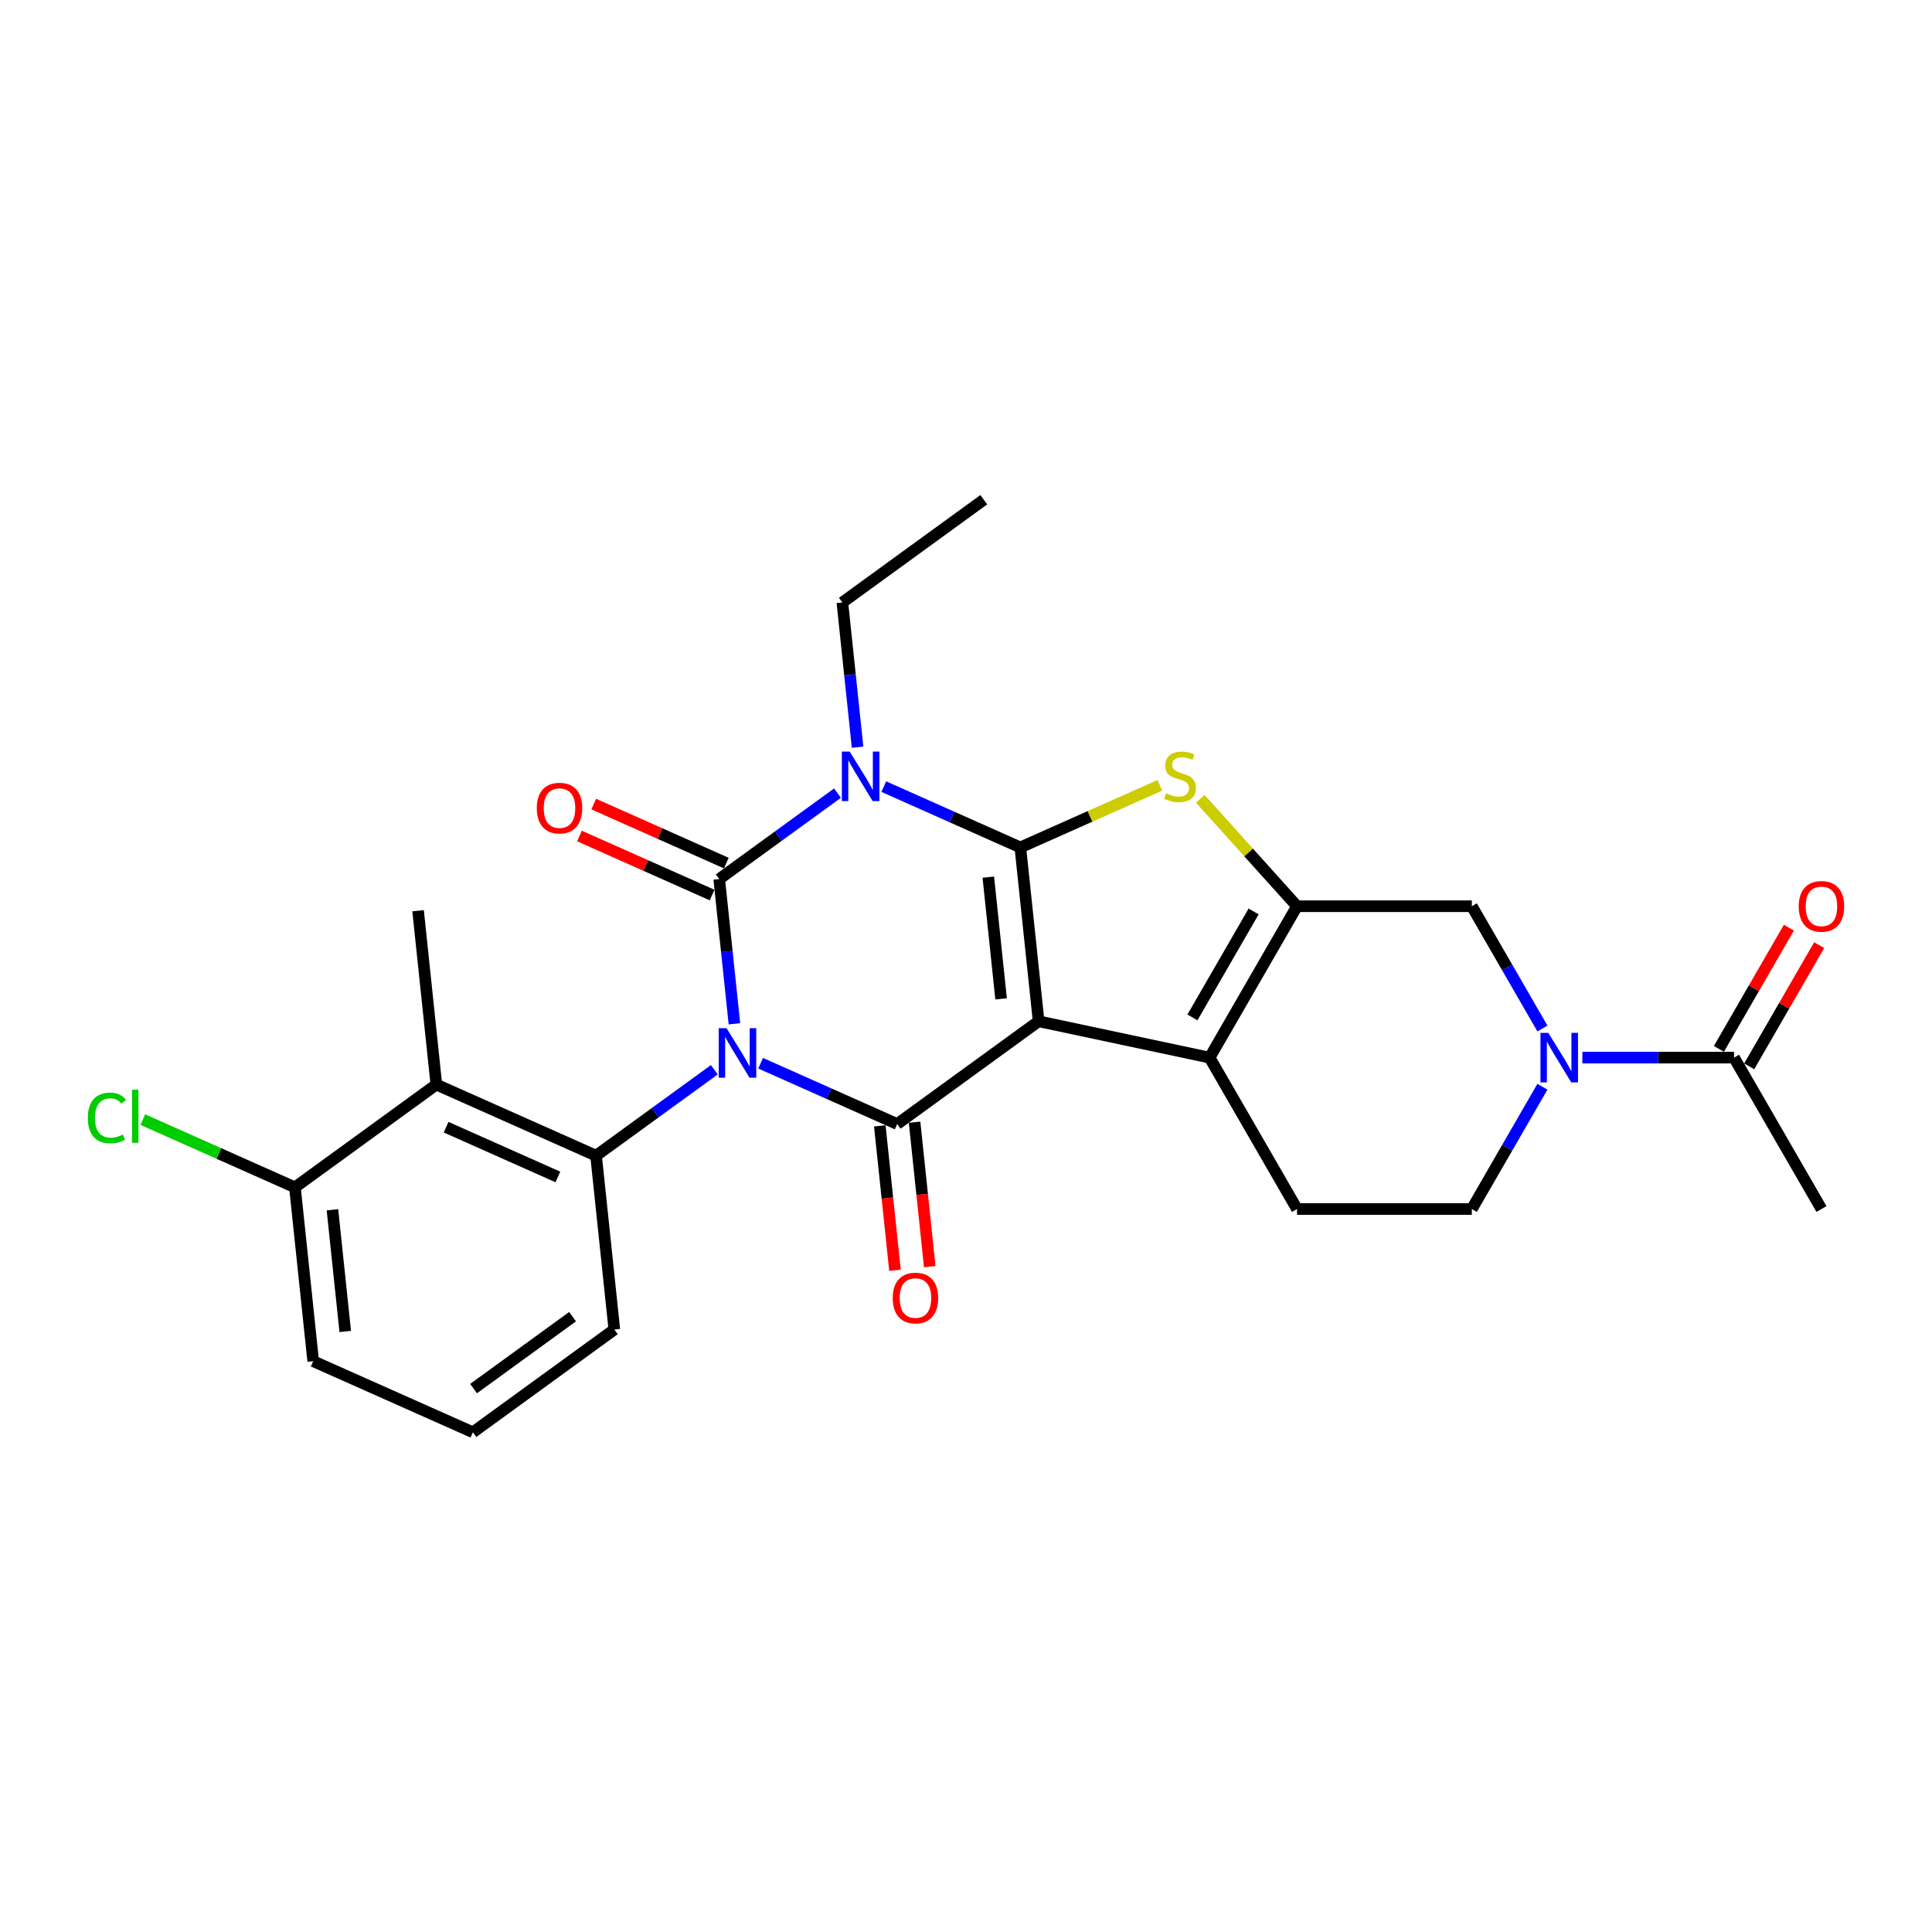 <?xml version='1.0' encoding='iso-8859-1'?>
<svg version='1.1' baseProfile='full'
              xmlns='http://www.w3.org/2000/svg'
                      xmlns:rdkit='http://www.rdkit.org/xml'
                      xmlns:xlink='http://www.w3.org/1999/xlink'
                  xml:space='preserve'
width='1000px' height='1000px' viewBox='0 0 1000 1000'>
<!-- END OF HEADER -->
<rect style='opacity:1.0;fill:#FFFFFF;stroke:none' width='1000' height='1000' x='0' y='0'> </rect>
<path class='bond-2' d='M 380.136,529.919 L 376.199,492.463' style='fill:none;fill-rule:evenodd;stroke:#0000FF;stroke-width:6px;stroke-linecap:butt;stroke-linejoin:miter;stroke-opacity:1' />
<path class='bond-2' d='M 376.199,492.463 L 372.263,455.006' style='fill:none;fill-rule:evenodd;stroke:#000000;stroke-width:6px;stroke-linecap:butt;stroke-linejoin:miter;stroke-opacity:1' />
<path class='bond-4' d='M 393.701,550.328 L 429.041,566.062' style='fill:none;fill-rule:evenodd;stroke:#0000FF;stroke-width:6px;stroke-linecap:butt;stroke-linejoin:miter;stroke-opacity:1' />
<path class='bond-4' d='M 429.041,566.062 L 464.381,581.797' style='fill:none;fill-rule:evenodd;stroke:#000000;stroke-width:6px;stroke-linecap:butt;stroke-linejoin:miter;stroke-opacity:1' />
<path class='bond-8' d='M 369.741,553.698 L 339.129,575.938' style='fill:none;fill-rule:evenodd;stroke:#0000FF;stroke-width:6px;stroke-linecap:butt;stroke-linejoin:miter;stroke-opacity:1' />
<path class='bond-8' d='M 339.129,575.938 L 308.518,598.179' style='fill:none;fill-rule:evenodd;stroke:#000000;stroke-width:6px;stroke-linecap:butt;stroke-linejoin:miter;stroke-opacity:1' />
<path class='bond-0' d='M 537.584,528.612 L 464.381,581.797' style='fill:none;fill-rule:evenodd;stroke:#000000;stroke-width:6px;stroke-linecap:butt;stroke-linejoin:miter;stroke-opacity:1' />
<path class='bond-1' d='M 537.584,528.612 L 528.126,438.624' style='fill:none;fill-rule:evenodd;stroke:#000000;stroke-width:6px;stroke-linecap:butt;stroke-linejoin:miter;stroke-opacity:1' />
<path class='bond-1' d='M 518.168,517.005 L 511.547,454.014' style='fill:none;fill-rule:evenodd;stroke:#000000;stroke-width:6px;stroke-linecap:butt;stroke-linejoin:miter;stroke-opacity:1' />
<path class='bond-6' d='M 537.584,528.612 L 626.09,547.425' style='fill:none;fill-rule:evenodd;stroke:#000000;stroke-width:6px;stroke-linecap:butt;stroke-linejoin:miter;stroke-opacity:1' />
<path class='bond-5' d='M 528.126,438.624 L 564.217,422.555' style='fill:none;fill-rule:evenodd;stroke:#000000;stroke-width:6px;stroke-linecap:butt;stroke-linejoin:miter;stroke-opacity:1' />
<path class='bond-5' d='M 564.217,422.555 L 600.309,406.486' style='fill:none;fill-rule:evenodd;stroke:#CCCC00;stroke-width:6px;stroke-linecap:butt;stroke-linejoin:miter;stroke-opacity:1' />
<path class='bond-27' d='M 528.126,438.624 L 492.786,422.89' style='fill:none;fill-rule:evenodd;stroke:#000000;stroke-width:6px;stroke-linecap:butt;stroke-linejoin:miter;stroke-opacity:1' />
<path class='bond-27' d='M 492.786,422.89 L 457.445,407.155' style='fill:none;fill-rule:evenodd;stroke:#0000FF;stroke-width:6px;stroke-linecap:butt;stroke-linejoin:miter;stroke-opacity:1' />
<path class='bond-3' d='M 372.263,455.006 L 402.874,432.766' style='fill:none;fill-rule:evenodd;stroke:#000000;stroke-width:6px;stroke-linecap:butt;stroke-linejoin:miter;stroke-opacity:1' />
<path class='bond-3' d='M 402.874,432.766 L 433.485,410.525' style='fill:none;fill-rule:evenodd;stroke:#0000FF;stroke-width:6px;stroke-linecap:butt;stroke-linejoin:miter;stroke-opacity:1' />
<path class='bond-14' d='M 375.943,446.74 L 341.625,431.461' style='fill:none;fill-rule:evenodd;stroke:#000000;stroke-width:6px;stroke-linecap:butt;stroke-linejoin:miter;stroke-opacity:1' />
<path class='bond-14' d='M 341.625,431.461 L 307.307,416.181' style='fill:none;fill-rule:evenodd;stroke:#FF0000;stroke-width:6px;stroke-linecap:butt;stroke-linejoin:miter;stroke-opacity:1' />
<path class='bond-14' d='M 368.582,463.272 L 334.264,447.993' style='fill:none;fill-rule:evenodd;stroke:#000000;stroke-width:6px;stroke-linecap:butt;stroke-linejoin:miter;stroke-opacity:1' />
<path class='bond-14' d='M 334.264,447.993 L 299.946,432.714' style='fill:none;fill-rule:evenodd;stroke:#FF0000;stroke-width:6px;stroke-linecap:butt;stroke-linejoin:miter;stroke-opacity:1' />
<path class='bond-19' d='M 443.881,386.747 L 439.944,349.29' style='fill:none;fill-rule:evenodd;stroke:#0000FF;stroke-width:6px;stroke-linecap:butt;stroke-linejoin:miter;stroke-opacity:1' />
<path class='bond-19' d='M 439.944,349.29 L 436.007,311.833' style='fill:none;fill-rule:evenodd;stroke:#000000;stroke-width:6px;stroke-linecap:butt;stroke-linejoin:miter;stroke-opacity:1' />
<path class='bond-15' d='M 455.383,582.743 L 459.312,620.127' style='fill:none;fill-rule:evenodd;stroke:#000000;stroke-width:6px;stroke-linecap:butt;stroke-linejoin:miter;stroke-opacity:1' />
<path class='bond-15' d='M 459.312,620.127 L 463.241,657.511' style='fill:none;fill-rule:evenodd;stroke:#FF0000;stroke-width:6px;stroke-linecap:butt;stroke-linejoin:miter;stroke-opacity:1' />
<path class='bond-15' d='M 473.38,580.851 L 477.309,618.235' style='fill:none;fill-rule:evenodd;stroke:#000000;stroke-width:6px;stroke-linecap:butt;stroke-linejoin:miter;stroke-opacity:1' />
<path class='bond-15' d='M 477.309,618.235 L 481.239,655.62' style='fill:none;fill-rule:evenodd;stroke:#FF0000;stroke-width:6px;stroke-linecap:butt;stroke-linejoin:miter;stroke-opacity:1' />
<path class='bond-29' d='M 621.265,413.458 L 646.298,441.261' style='fill:none;fill-rule:evenodd;stroke:#CCCC00;stroke-width:6px;stroke-linecap:butt;stroke-linejoin:miter;stroke-opacity:1' />
<path class='bond-29' d='M 646.298,441.261 L 671.332,469.064' style='fill:none;fill-rule:evenodd;stroke:#000000;stroke-width:6px;stroke-linecap:butt;stroke-linejoin:miter;stroke-opacity:1' />
<path class='bond-7' d='M 626.09,547.425 L 671.332,469.064' style='fill:none;fill-rule:evenodd;stroke:#000000;stroke-width:6px;stroke-linecap:butt;stroke-linejoin:miter;stroke-opacity:1' />
<path class='bond-7' d='M 617.204,526.622 L 648.874,471.769' style='fill:none;fill-rule:evenodd;stroke:#000000;stroke-width:6px;stroke-linecap:butt;stroke-linejoin:miter;stroke-opacity:1' />
<path class='bond-13' d='M 626.09,547.425 L 671.332,625.786' style='fill:none;fill-rule:evenodd;stroke:#000000;stroke-width:6px;stroke-linecap:butt;stroke-linejoin:miter;stroke-opacity:1' />
<path class='bond-11' d='M 671.332,469.064 L 761.816,469.064' style='fill:none;fill-rule:evenodd;stroke:#000000;stroke-width:6px;stroke-linecap:butt;stroke-linejoin:miter;stroke-opacity:1' />
<path class='bond-10' d='M 308.518,598.179 L 225.857,561.376' style='fill:none;fill-rule:evenodd;stroke:#000000;stroke-width:6px;stroke-linecap:butt;stroke-linejoin:miter;stroke-opacity:1' />
<path class='bond-10' d='M 288.758,609.19 L 230.896,583.428' style='fill:none;fill-rule:evenodd;stroke:#000000;stroke-width:6px;stroke-linecap:butt;stroke-linejoin:miter;stroke-opacity:1' />
<path class='bond-20' d='M 308.518,598.179 L 317.976,688.167' style='fill:none;fill-rule:evenodd;stroke:#000000;stroke-width:6px;stroke-linecap:butt;stroke-linejoin:miter;stroke-opacity:1' />
<path class='bond-9' d='M 798.354,562.499 L 780.085,594.142' style='fill:none;fill-rule:evenodd;stroke:#0000FF;stroke-width:6px;stroke-linecap:butt;stroke-linejoin:miter;stroke-opacity:1' />
<path class='bond-9' d='M 780.085,594.142 L 761.816,625.786' style='fill:none;fill-rule:evenodd;stroke:#000000;stroke-width:6px;stroke-linecap:butt;stroke-linejoin:miter;stroke-opacity:1' />
<path class='bond-12' d='M 819.037,547.425 L 858.289,547.425' style='fill:none;fill-rule:evenodd;stroke:#0000FF;stroke-width:6px;stroke-linecap:butt;stroke-linejoin:miter;stroke-opacity:1' />
<path class='bond-12' d='M 858.289,547.425 L 897.541,547.425' style='fill:none;fill-rule:evenodd;stroke:#000000;stroke-width:6px;stroke-linecap:butt;stroke-linejoin:miter;stroke-opacity:1' />
<path class='bond-30' d='M 798.354,532.35 L 780.085,500.707' style='fill:none;fill-rule:evenodd;stroke:#0000FF;stroke-width:6px;stroke-linecap:butt;stroke-linejoin:miter;stroke-opacity:1' />
<path class='bond-30' d='M 780.085,500.707 L 761.816,469.064' style='fill:none;fill-rule:evenodd;stroke:#000000;stroke-width:6px;stroke-linecap:butt;stroke-linejoin:miter;stroke-opacity:1' />
<path class='bond-17' d='M 225.857,561.376 L 152.654,614.561' style='fill:none;fill-rule:evenodd;stroke:#000000;stroke-width:6px;stroke-linecap:butt;stroke-linejoin:miter;stroke-opacity:1' />
<path class='bond-22' d='M 225.857,561.376 L 216.399,471.388' style='fill:none;fill-rule:evenodd;stroke:#000000;stroke-width:6px;stroke-linecap:butt;stroke-linejoin:miter;stroke-opacity:1' />
<path class='bond-18' d='M 905.377,551.949 L 923.489,520.577' style='fill:none;fill-rule:evenodd;stroke:#000000;stroke-width:6px;stroke-linecap:butt;stroke-linejoin:miter;stroke-opacity:1' />
<path class='bond-18' d='M 923.489,520.577 L 941.602,489.205' style='fill:none;fill-rule:evenodd;stroke:#FF0000;stroke-width:6px;stroke-linecap:butt;stroke-linejoin:miter;stroke-opacity:1' />
<path class='bond-18' d='M 889.705,542.9 L 907.817,511.529' style='fill:none;fill-rule:evenodd;stroke:#000000;stroke-width:6px;stroke-linecap:butt;stroke-linejoin:miter;stroke-opacity:1' />
<path class='bond-18' d='M 907.817,511.529 L 925.93,480.157' style='fill:none;fill-rule:evenodd;stroke:#FF0000;stroke-width:6px;stroke-linecap:butt;stroke-linejoin:miter;stroke-opacity:1' />
<path class='bond-23' d='M 897.541,547.425 L 942.783,625.786' style='fill:none;fill-rule:evenodd;stroke:#000000;stroke-width:6px;stroke-linecap:butt;stroke-linejoin:miter;stroke-opacity:1' />
<path class='bond-16' d='M 671.332,625.786 L 761.816,625.786' style='fill:none;fill-rule:evenodd;stroke:#000000;stroke-width:6px;stroke-linecap:butt;stroke-linejoin:miter;stroke-opacity:1' />
<path class='bond-21' d='M 152.654,614.561 L 113.288,597.033' style='fill:none;fill-rule:evenodd;stroke:#000000;stroke-width:6px;stroke-linecap:butt;stroke-linejoin:miter;stroke-opacity:1' />
<path class='bond-21' d='M 113.288,597.033 L 73.921,579.506' style='fill:none;fill-rule:evenodd;stroke:#00CC00;stroke-width:6px;stroke-linecap:butt;stroke-linejoin:miter;stroke-opacity:1' />
<path class='bond-28' d='M 152.654,614.561 L 162.113,704.549' style='fill:none;fill-rule:evenodd;stroke:#000000;stroke-width:6px;stroke-linecap:butt;stroke-linejoin:miter;stroke-opacity:1' />
<path class='bond-28' d='M 172.071,626.167 L 178.691,689.159' style='fill:none;fill-rule:evenodd;stroke:#000000;stroke-width:6px;stroke-linecap:butt;stroke-linejoin:miter;stroke-opacity:1' />
<path class='bond-26' d='M 436.007,311.833 L 509.21,258.649' style='fill:none;fill-rule:evenodd;stroke:#000000;stroke-width:6px;stroke-linecap:butt;stroke-linejoin:miter;stroke-opacity:1' />
<path class='bond-24' d='M 317.976,688.167 L 244.773,741.351' style='fill:none;fill-rule:evenodd;stroke:#000000;stroke-width:6px;stroke-linecap:butt;stroke-linejoin:miter;stroke-opacity:1' />
<path class='bond-24' d='M 296.359,681.504 L 245.117,718.733' style='fill:none;fill-rule:evenodd;stroke:#000000;stroke-width:6px;stroke-linecap:butt;stroke-linejoin:miter;stroke-opacity:1' />
<path class='bond-25' d='M 244.773,741.351 L 162.113,704.549' style='fill:none;fill-rule:evenodd;stroke:#000000;stroke-width:6px;stroke-linecap:butt;stroke-linejoin:miter;stroke-opacity:1' />
<path  class='atom-0' d='M 376.056 532.181
L 384.453 545.754
Q 385.286 547.093, 386.625 549.518
Q 387.964 551.943, 388.036 552.088
L 388.036 532.181
L 391.439 532.181
L 391.439 557.806
L 387.928 557.806
L 378.916 542.967
Q 377.866 541.23, 376.744 539.239
Q 375.658 537.249, 375.333 536.633
L 375.333 557.806
L 372.003 557.806
L 372.003 532.181
L 376.056 532.181
' fill='#0000FF'/>
<path  class='atom-4' d='M 439.801 389.009
L 448.198 402.581
Q 449.03 403.92, 450.369 406.345
Q 451.709 408.77, 451.781 408.915
L 451.781 389.009
L 455.183 389.009
L 455.183 414.634
L 451.672 414.634
L 442.66 399.794
Q 441.611 398.057, 440.489 396.066
Q 439.403 394.076, 439.077 393.461
L 439.077 414.634
L 435.747 414.634
L 435.747 389.009
L 439.801 389.009
' fill='#0000FF'/>
<path  class='atom-6' d='M 603.548 410.616
Q 603.838 410.725, 605.032 411.232
Q 606.226 411.738, 607.529 412.064
Q 608.869 412.353, 610.172 412.353
Q 612.596 412.353, 614.008 411.195
Q 615.42 410.001, 615.42 407.938
Q 615.42 406.526, 614.696 405.658
Q 614.008 404.789, 612.922 404.319
Q 611.836 403.848, 610.027 403.305
Q 607.747 402.617, 606.371 401.966
Q 605.032 401.315, 604.055 399.939
Q 603.114 398.564, 603.114 396.247
Q 603.114 393.026, 605.285 391.036
Q 607.493 389.045, 611.836 389.045
Q 614.804 389.045, 618.17 390.456
L 617.338 393.243
Q 614.261 391.977, 611.945 391.977
Q 609.448 391.977, 608.072 393.026
Q 606.697 394.04, 606.733 395.813
Q 606.733 397.188, 607.421 398.021
Q 608.145 398.853, 609.158 399.324
Q 610.208 399.794, 611.945 400.337
Q 614.261 401.061, 615.637 401.785
Q 617.012 402.509, 617.989 403.993
Q 619.003 405.441, 619.003 407.938
Q 619.003 411.485, 616.614 413.403
Q 614.261 415.285, 610.316 415.285
Q 608.036 415.285, 606.299 414.778
Q 604.598 414.308, 602.571 413.475
L 603.548 410.616
' fill='#CCCC00'/>
<path  class='atom-10' d='M 801.393 534.612
L 809.79 548.185
Q 810.622 549.524, 811.962 551.949
Q 813.301 554.374, 813.373 554.518
L 813.373 534.612
L 816.775 534.612
L 816.775 560.237
L 813.265 560.237
L 804.252 545.398
Q 803.203 543.66, 802.081 541.67
Q 800.995 539.679, 800.669 539.064
L 800.669 560.237
L 797.339 560.237
L 797.339 534.612
L 801.393 534.612
' fill='#0000FF'/>
<path  class='atom-15' d='M 277.839 418.276
Q 277.839 412.123, 280.879 408.684
Q 283.919 405.246, 289.602 405.246
Q 295.284 405.246, 298.324 408.684
Q 301.365 412.123, 301.365 418.276
Q 301.365 424.501, 298.288 428.048
Q 295.212 431.558, 289.602 431.558
Q 283.956 431.558, 280.879 428.048
Q 277.839 424.537, 277.839 418.276
M 289.602 428.663
Q 293.511 428.663, 295.61 426.057
Q 297.745 423.415, 297.745 418.276
Q 297.745 413.245, 295.61 410.711
Q 293.511 408.141, 289.602 408.141
Q 285.693 408.141, 283.557 410.675
Q 281.458 413.208, 281.458 418.276
Q 281.458 423.451, 283.557 426.057
Q 285.693 428.663, 289.602 428.663
' fill='#FF0000'/>
<path  class='atom-16' d='M 462.077 671.857
Q 462.077 665.704, 465.117 662.266
Q 468.157 658.827, 473.84 658.827
Q 479.522 658.827, 482.562 662.266
Q 485.602 665.704, 485.602 671.857
Q 485.602 678.082, 482.526 681.629
Q 479.45 685.14, 473.84 685.14
Q 468.193 685.14, 465.117 681.629
Q 462.077 678.119, 462.077 671.857
M 473.84 682.245
Q 477.748 682.245, 479.848 679.639
Q 481.983 676.997, 481.983 671.857
Q 481.983 666.826, 479.848 664.293
Q 477.748 661.723, 473.84 661.723
Q 469.931 661.723, 467.795 664.256
Q 465.696 666.79, 465.696 671.857
Q 465.696 677.033, 467.795 679.639
Q 469.931 682.245, 473.84 682.245
' fill='#FF0000'/>
<path  class='atom-19' d='M 931.02 469.136
Q 931.02 462.983, 934.06 459.545
Q 937.1 456.106, 942.783 456.106
Q 948.465 456.106, 951.505 459.545
Q 954.545 462.983, 954.545 469.136
Q 954.545 475.361, 951.469 478.908
Q 948.393 482.419, 942.783 482.419
Q 937.136 482.419, 934.06 478.908
Q 931.02 475.397, 931.02 469.136
M 942.783 479.523
Q 946.691 479.523, 948.791 476.918
Q 950.926 474.275, 950.926 469.136
Q 950.926 464.105, 948.791 461.572
Q 946.691 459.002, 942.783 459.002
Q 938.874 459.002, 936.738 461.535
Q 934.639 464.069, 934.639 469.136
Q 934.639 474.312, 936.738 476.918
Q 938.874 479.523, 942.783 479.523
' fill='#FF0000'/>
<path  class='atom-22' d='M 45.455 578.644
Q 45.455 572.274, 48.422 568.945
Q 51.426 565.579, 57.109 565.579
Q 62.393 565.579, 65.216 569.307
L 62.827 571.261
Q 60.764 568.547, 57.109 568.547
Q 53.236 568.547, 51.173 571.152
Q 49.146 573.722, 49.146 578.644
Q 49.146 583.712, 51.245 586.317
Q 53.381 588.923, 57.507 588.923
Q 60.33 588.923, 63.624 587.222
L 64.637 589.937
Q 63.298 590.805, 61.271 591.312
Q 59.244 591.819, 57 591.819
Q 51.426 591.819, 48.422 588.417
Q 45.455 585.015, 45.455 578.644
' fill='#00CC00'/>
<path  class='atom-22' d='M 68.329 564.022
L 71.659 564.022
L 71.659 591.493
L 68.329 591.493
L 68.329 564.022
' fill='#00CC00'/>
</svg>
